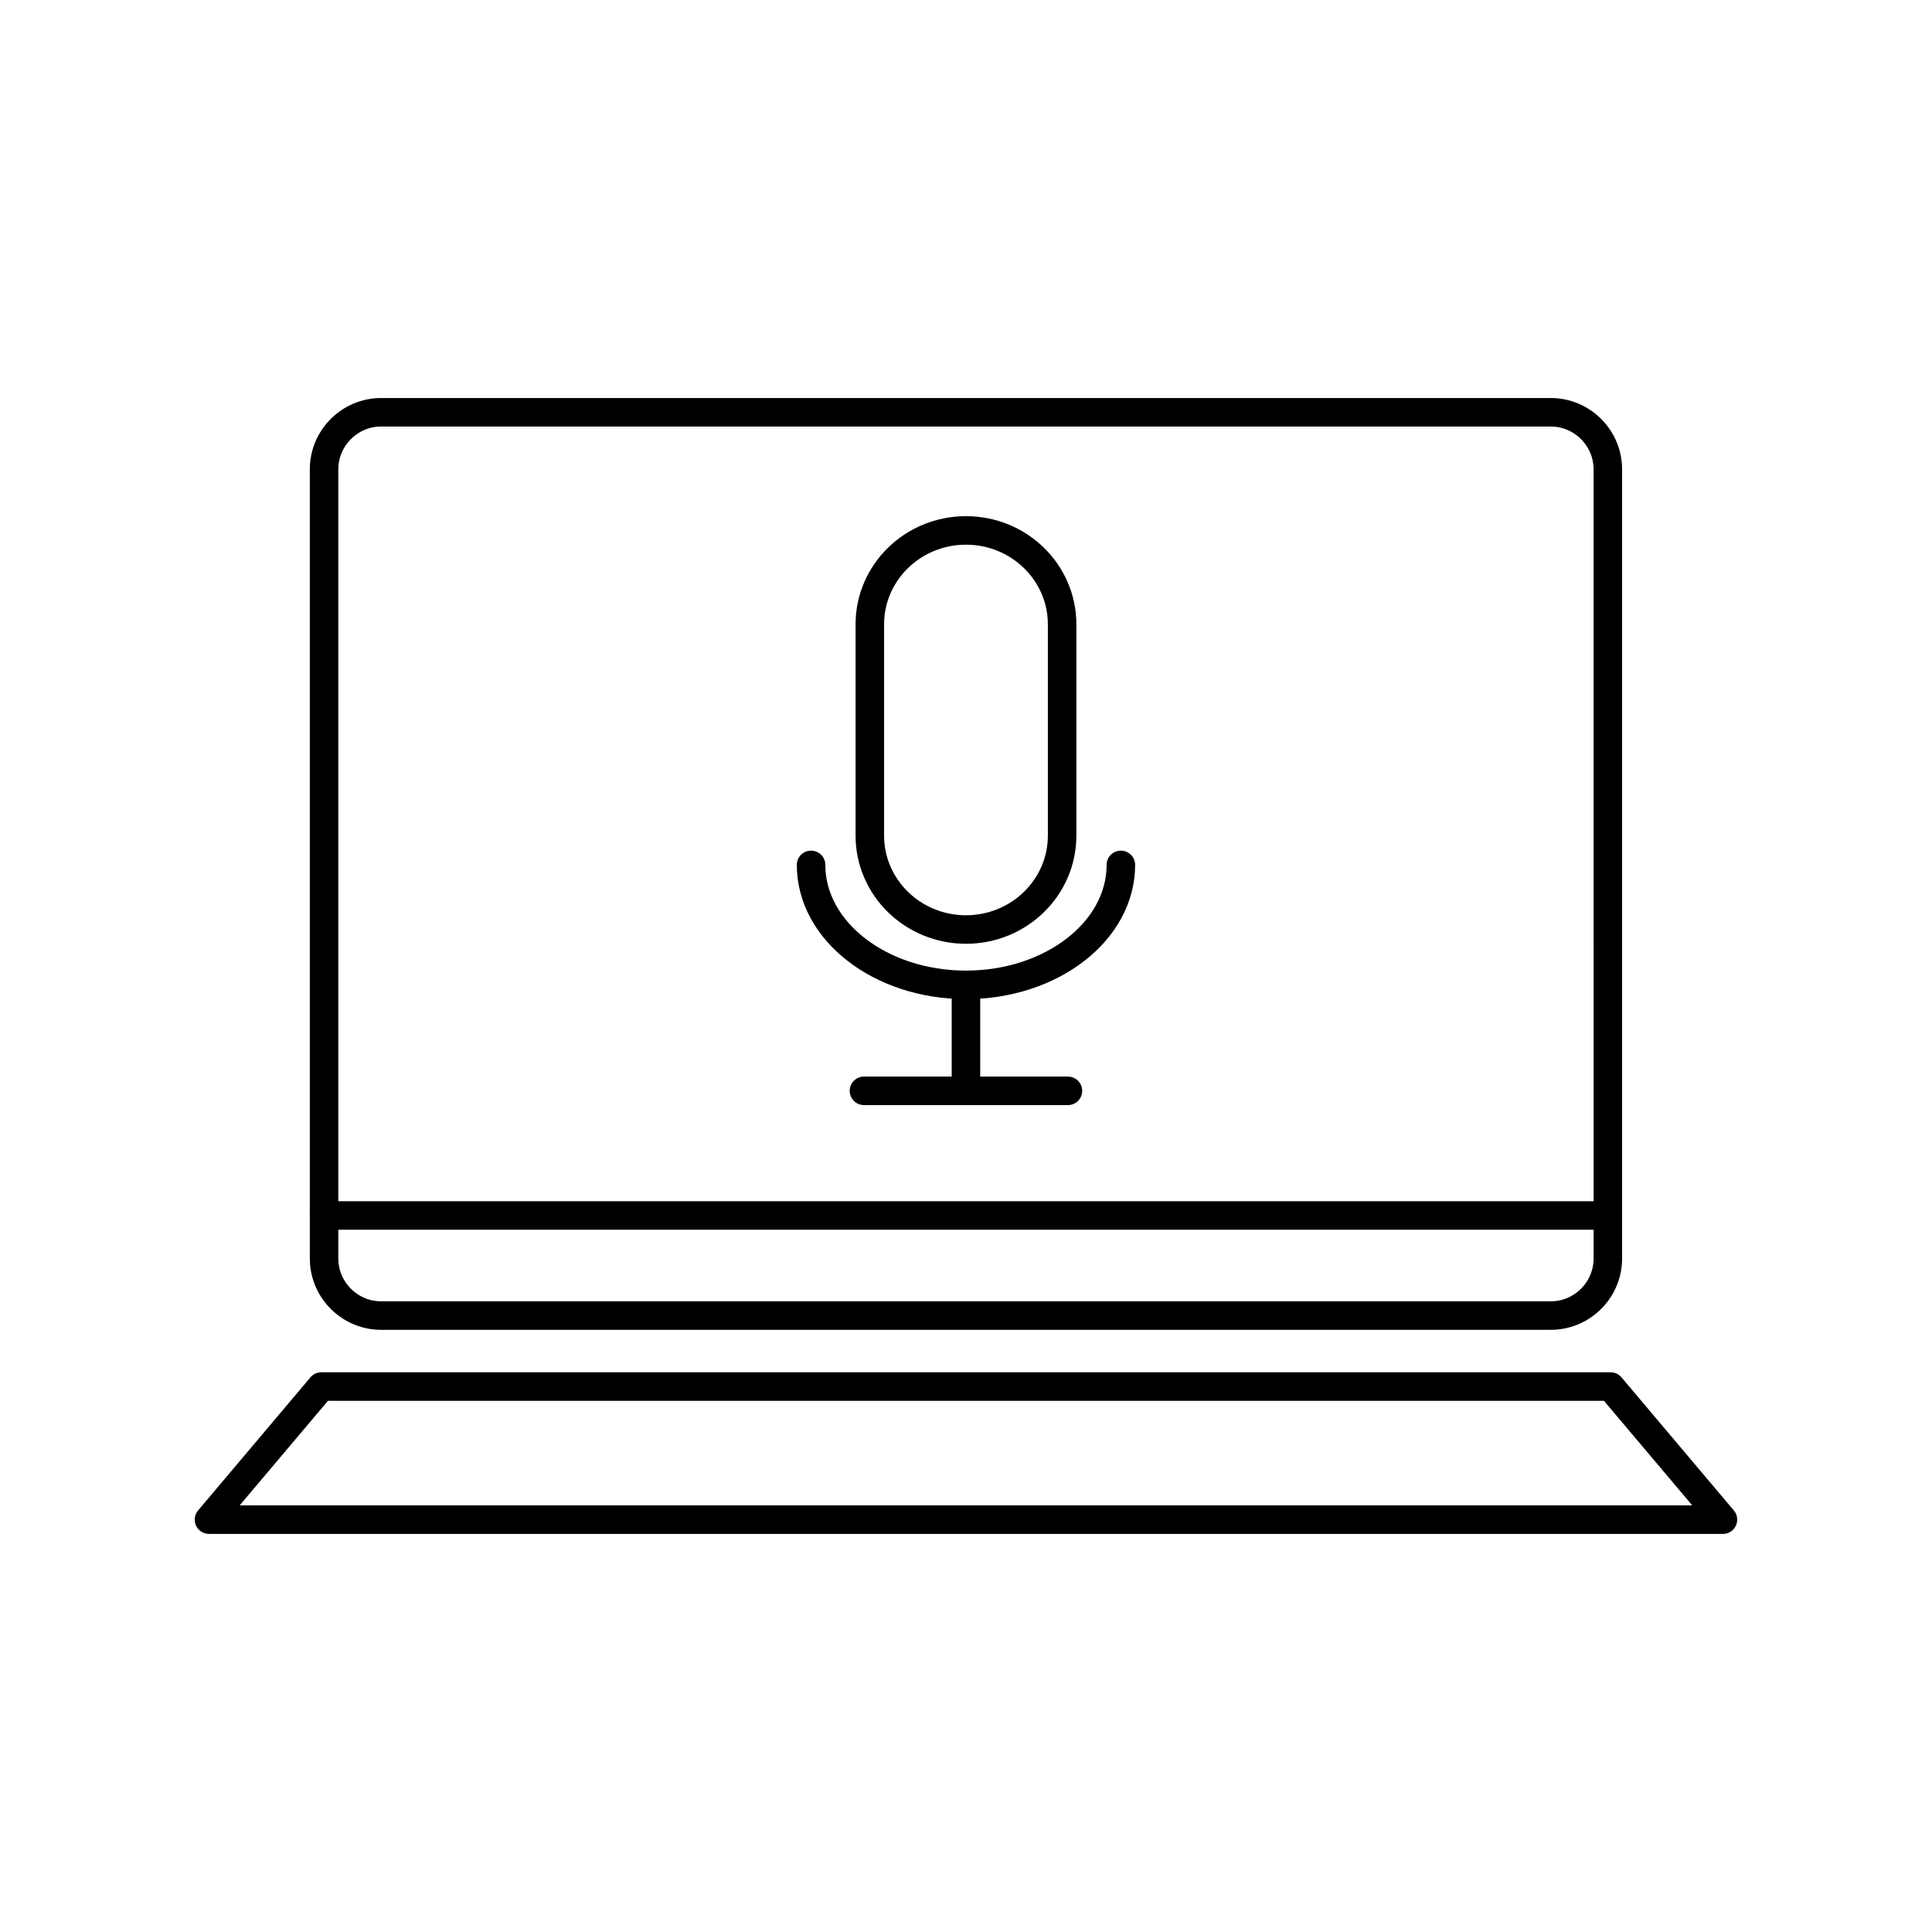 <?xml version="1.0" encoding="UTF-8"?>
<!-- Uploaded to: SVG Repo, www.svgrepo.com, Generator: SVG Repo Mixer Tools -->
<svg width="800px" height="800px" version="1.1" viewBox="144 144 512 512" xmlns="http://www.w3.org/2000/svg">
 <g fill="none" stroke="#000000" stroke-linecap="round" stroke-linejoin="round" stroke-miterlimit="10" stroke-width="1.5">
  <path transform="matrix(5.038 0 0 5.038 148.09 148.09)" d="m83.765 65.39c0 1.65-1.35 3-3 3h-61.53c-1.65 0-3-1.35-3-3v-41.515c0-1.65 1.35-3 3-3h61.529c1.65 0 3 1.35 3 3l7.76e-4 41.515z"/>
  <path transform="matrix(5.038 0 0 5.038 148.09 148.09)" d="m89.819 79.125h-79.638l5.91-7.001h67.818z"/>
  <path transform="matrix(5.038 0 0 5.038 148.09 148.09)" d="m16.235 63.125h67.53"/>
  <path transform="matrix(5.038 0 0 5.038 148.09 148.09)" d="m55.058 43.143c0 2.728-2.264 4.94-5.057 4.94-2.794 0-5.058-2.212-5.058-4.94v-11.112c0-2.729 2.264-4.941 5.058-4.941 2.793 0 5.057 2.212 5.057 4.941z"/>
  <path transform="matrix(5.038 0 0 5.038 148.09 148.09)" d="m58.149 44.684c0 3.484-3.648 6.31-8.148 6.31-4.501 0-8.149-2.826-8.149-6.31"/>
  <path transform="matrix(5.038 0 0 5.038 148.09 148.09)" d="m50 50.994v5.462"/>
  <path transform="matrix(5.038 0 0 5.038 148.09 148.09)" d="m44.635 56.569h10.729"/>
 </g>
</svg>